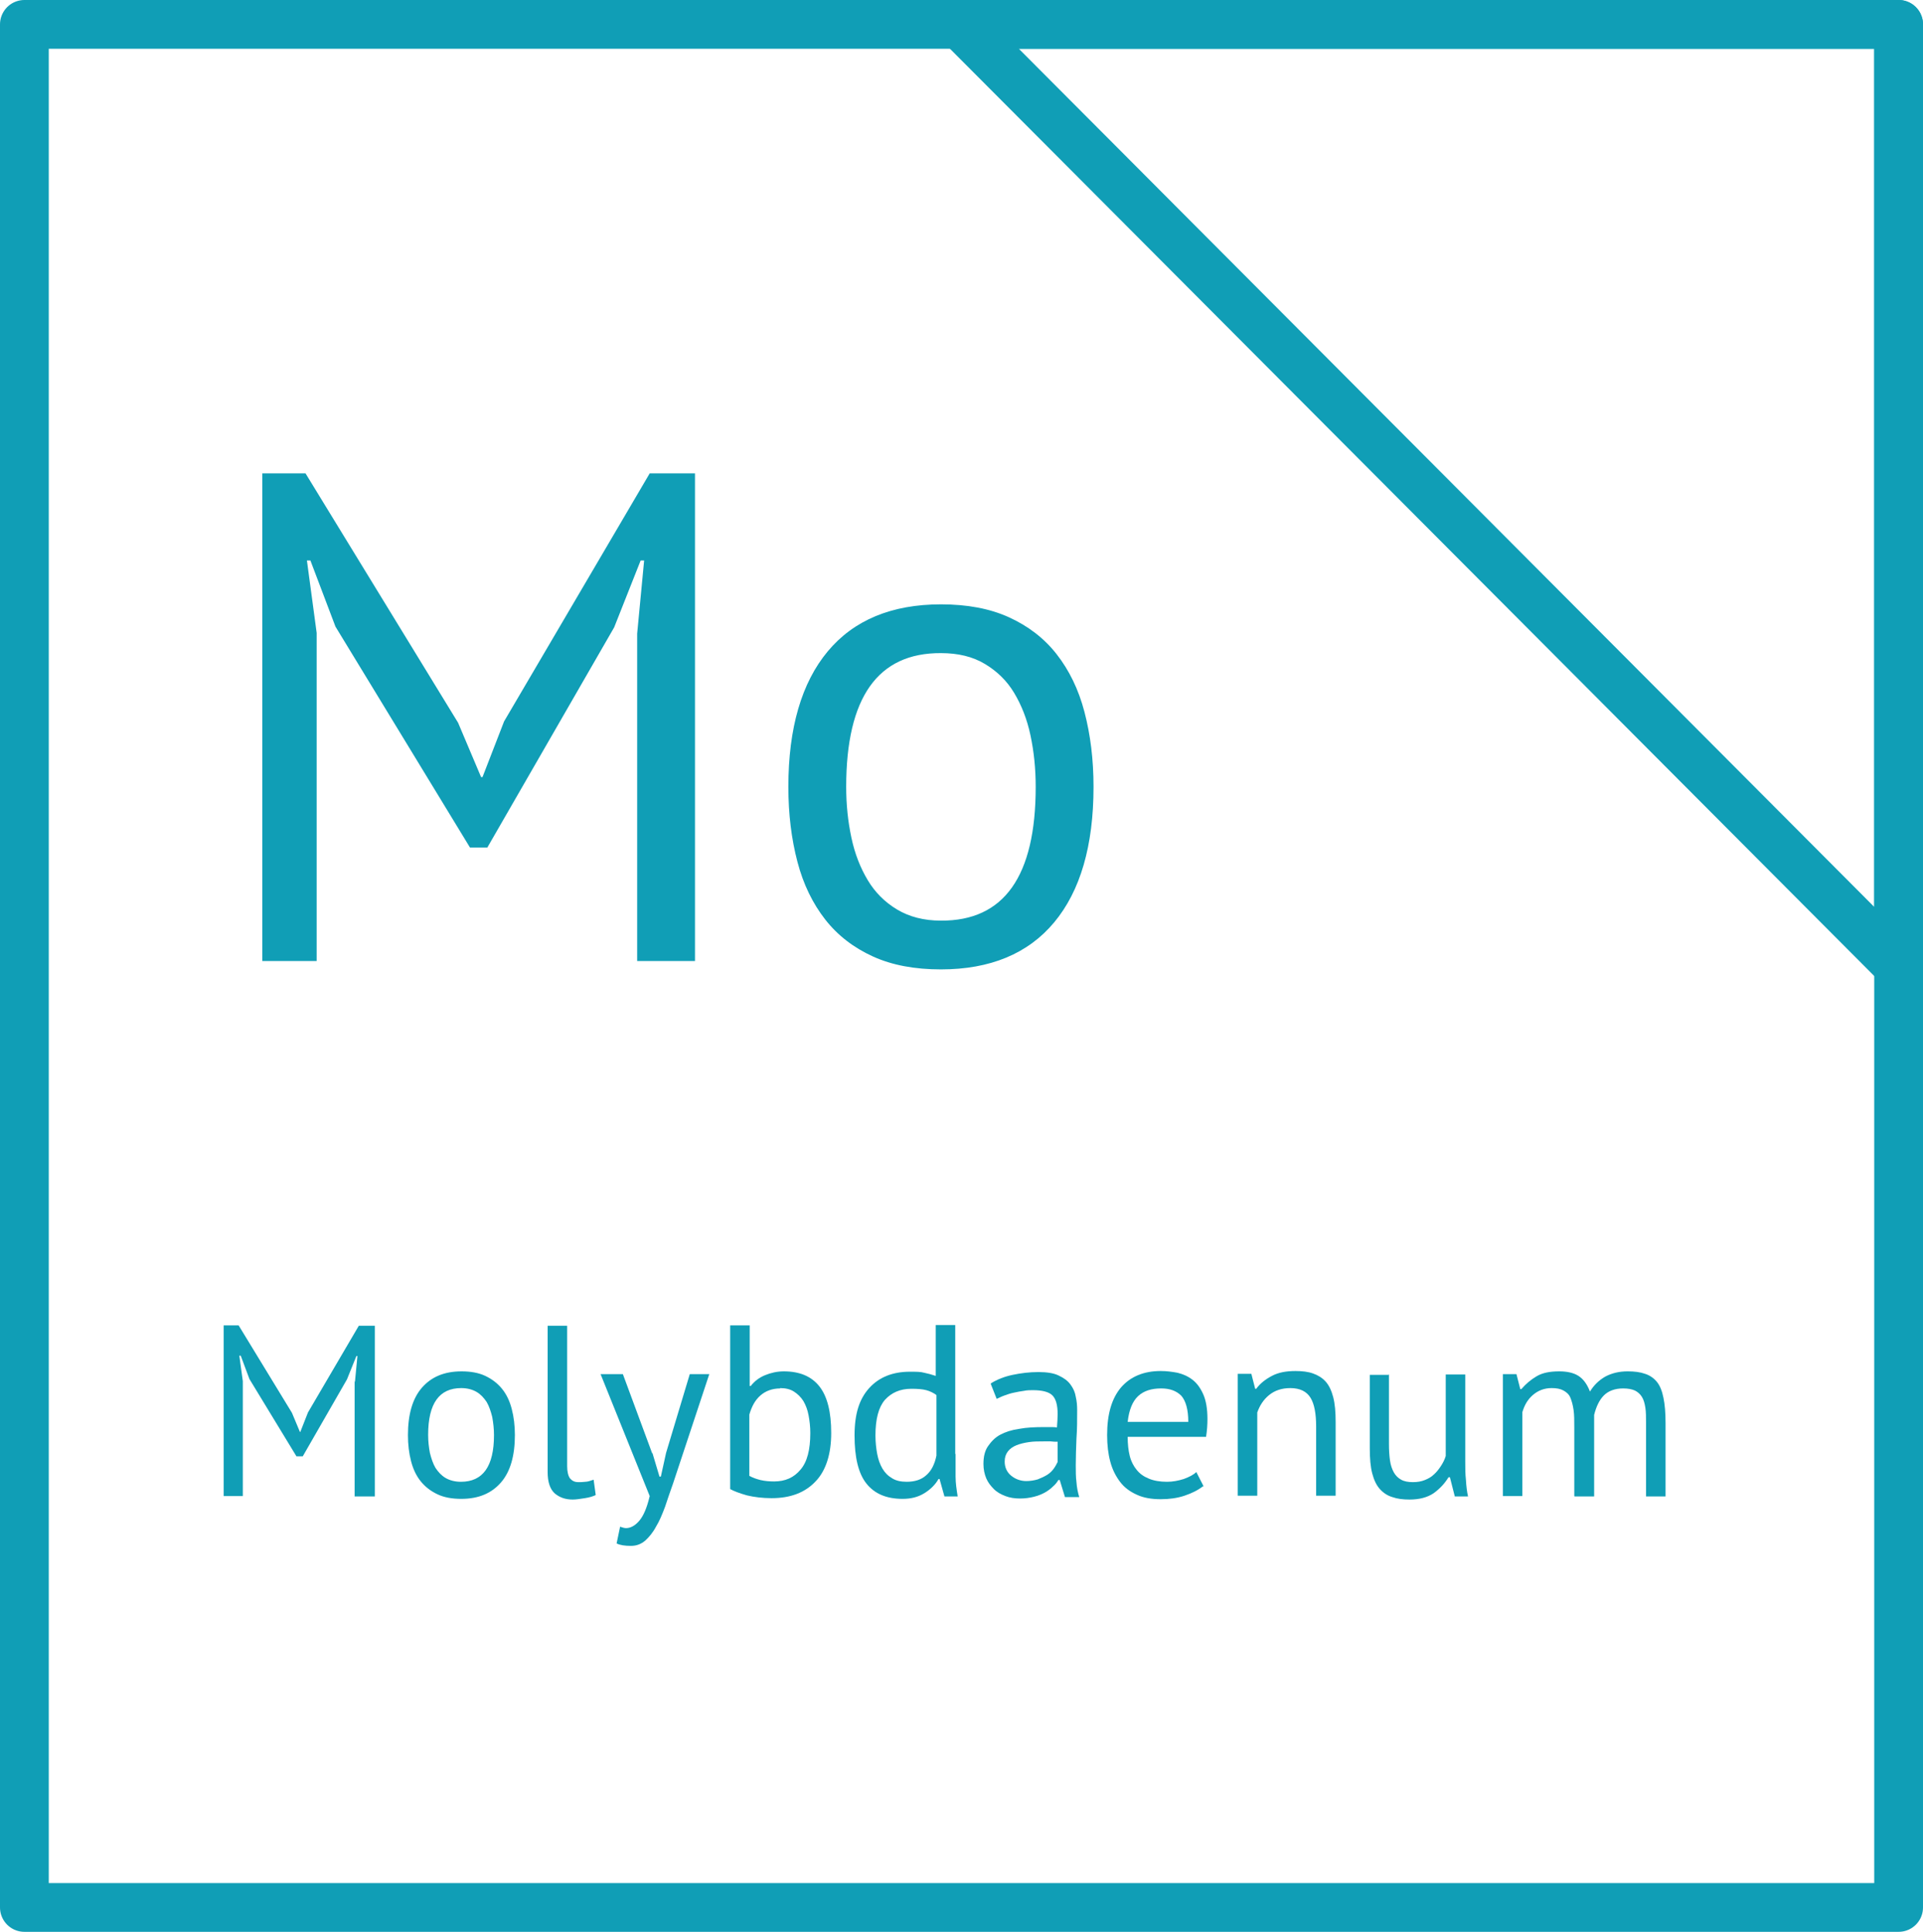 <?xml version="1.0" encoding="UTF-8"?> <svg xmlns="http://www.w3.org/2000/svg" id="_Слой_2" data-name="Слой 2" viewBox="0 0 55.2 55.46"><defs><style> .cls-1 { fill: none; stroke: #109eb6; stroke-linecap: round; stroke-linejoin: round; stroke-width: 1.4px; } .cls-2 { fill: #109eb6; stroke-width: 0px; } </style></defs><g id="_Слой_1-2" data-name="Слой 1"><g><polygon class="cls-1" points=".7 .7 54.5 .7 54.5 54.76 .7 54.76 .7 .7 .7 .7"></polygon><polygon class="cls-1" points="54.5 27.73 54.5 .7 27.56 .7 54.5 27.73 54.5 27.73 54.5 27.73"></polygon></g><g><path class="cls-2" d="m18.29,18.19l.2-2.1h-.1l-.76,1.92-3.64,6.32h-.5l-3.86-6.34-.72-1.9h-.1l.28,2.08v9.42h-1.56v-14h1.24l4.38,7.16.66,1.56h.04l.62-1.6,4.18-7.12h1.3v14h-1.66v-9.4Z"></path><path class="cls-2" d="m22.63,22.59c0-1.69.38-2.99,1.13-3.89.75-.9,1.84-1.35,3.25-1.35.75,0,1.4.12,1.95.37.55.25,1.01.6,1.37,1.06.36.46.63,1.01.8,1.66.17.65.26,1.36.26,2.15,0,1.69-.38,2.99-1.13,3.89-.75.9-1.84,1.35-3.25,1.35-.75,0-1.4-.12-1.95-.37-.55-.25-1.01-.6-1.37-1.06s-.63-1.01-.8-1.66c-.17-.65-.26-1.36-.26-2.15Zm1.66,0c0,.51.05.99.15,1.46.1.47.26.87.47,1.22s.49.63.84.84.77.32,1.26.32c1.81.01,2.72-1.27,2.72-3.84,0-.52-.05-1.01-.15-1.48-.1-.47-.26-.87-.47-1.22-.21-.35-.49-.62-.84-.83s-.77-.31-1.26-.31c-1.81-.01-2.72,1.27-2.72,3.84Z"></path></g><g><path class="cls-2" d="m10.19,39.66l.07-.73h-.03l-.27.67-1.27,2.21h-.18l-1.35-2.22-.25-.67h-.04l.1.73v3.3h-.55v-4.9h.43l1.53,2.51.23.55h.01l.22-.56,1.46-2.49h.46v4.9h-.58v-3.29Z"></path><path class="cls-2" d="m11.71,41.2c0-.59.13-1.05.4-1.36s.64-.47,1.14-.47c.26,0,.49.04.68.13s.35.21.48.37.22.35.28.58c.06.23.09.48.09.75,0,.59-.13,1.05-.4,1.36s-.64.47-1.14.47c-.26,0-.49-.04-.68-.13s-.35-.21-.48-.37-.22-.35-.28-.58c-.06-.23-.09-.48-.09-.75Zm.58,0c0,.18.02.35.05.51.04.16.09.31.16.43.08.12.17.22.29.29.12.07.27.11.44.11.63,0,.95-.44.95-1.34,0-.18-.02-.35-.05-.52-.04-.16-.09-.31-.16-.43-.08-.12-.17-.22-.29-.29-.12-.07-.27-.11-.44-.11-.63,0-.95.44-.95,1.34Z"></path><path class="cls-2" d="m16.28,42.09c0,.16.03.28.08.35.06.07.13.11.24.11.06,0,.13,0,.2-.01.07,0,.15-.03.24-.06l.06.44c-.08.04-.18.07-.31.09-.13.02-.25.04-.35.04-.21,0-.38-.06-.52-.18-.13-.12-.2-.32-.2-.61v-4.2h.56v4.04Z"></path><path class="cls-2" d="m18.73,41.72l.2.67h.04l.15-.68.68-2.26h.56l-1.04,3.14c-.08.23-.16.45-.23.67-.08.21-.16.41-.26.57-.09.17-.2.3-.31.4-.12.1-.25.15-.41.15-.17,0-.31-.02-.41-.07l.1-.48c.06.02.12.04.17.04.13,0,.26-.07.38-.21.12-.14.22-.37.3-.71l-1.41-3.5h.64l.84,2.27Z"></path><path class="cls-2" d="m20.96,38.05h.56v1.74h.03c.11-.14.24-.24.41-.31.17-.07.35-.11.54-.11.45,0,.79.14,1.02.43s.34.74.34,1.34-.15,1.08-.45,1.39c-.3.32-.72.48-1.26.48-.26,0-.5-.03-.71-.08-.21-.06-.37-.12-.48-.18v-4.7Zm1.44,1.81c-.23,0-.42.07-.57.2s-.25.31-.32.55v1.76c.09.05.2.09.32.12.13.03.26.04.39.04.32,0,.57-.11.76-.34.19-.22.28-.57.28-1.05,0-.18-.02-.35-.05-.51-.03-.16-.08-.29-.15-.41-.07-.11-.16-.2-.27-.27-.11-.07-.24-.1-.4-.1Z"></path><path class="cls-2" d="m27.43,41.74c0,.24,0,.45,0,.65,0,.19.03.38.06.57h-.38l-.14-.5h-.03c-.09.16-.23.3-.41.41-.18.11-.38.16-.62.16-.47,0-.81-.15-1.04-.44s-.34-.75-.34-1.38.14-1.05.42-1.36c.28-.31.67-.47,1.17-.47.17,0,.31,0,.41.03.1.02.21.05.33.09v-1.46h.56v3.7Zm-1.41.8c.24,0,.43-.06.57-.19.14-.12.24-.31.29-.56v-1.74c-.08-.06-.18-.11-.29-.14-.11-.03-.25-.04-.43-.04-.32,0-.57.11-.76.32-.18.21-.27.55-.27,1.02,0,.19.02.37.05.53.03.16.08.3.15.42.07.12.16.21.28.28.11.07.25.1.42.1Z"></path><path class="cls-2" d="m28.45,39.71c.18-.11.38-.19.62-.24s.48-.08.74-.08c.24,0,.44.03.58.1.15.07.26.15.34.26s.13.22.15.35c.03.13.04.25.04.38,0,.28,0,.55-.02.82-.01.27-.02.52-.02.76,0,.17,0,.34.02.49.01.15.04.3.08.43h-.41l-.15-.49h-.04c-.04.07-.09.13-.16.19-.06.06-.14.12-.23.17-.09.05-.19.09-.31.12-.12.03-.25.05-.4.05s-.29-.02-.42-.07c-.13-.05-.24-.11-.33-.2-.09-.09-.17-.19-.22-.31-.05-.12-.08-.26-.08-.41,0-.21.04-.38.13-.51s.2-.25.35-.33c.15-.08.33-.14.55-.17.21-.04.45-.05.7-.05h.19c.06,0,.13,0,.19.01.01-.14.02-.27.02-.38,0-.26-.05-.44-.15-.54-.1-.1-.29-.15-.56-.15-.08,0-.17,0-.26.02-.09.01-.18.03-.28.05s-.19.05-.27.08c-.09.03-.16.07-.23.1l-.17-.43Zm.99,2.81c.13,0,.25-.02.35-.05.1-.04.19-.08.27-.13.08-.05.14-.11.19-.18s.08-.13.11-.19v-.58c-.07,0-.13,0-.2-.01-.07,0-.13,0-.2,0-.14,0-.29,0-.42.02-.14.02-.26.05-.36.09-.1.04-.19.1-.25.18-.06.08-.09.17-.09.29,0,.16.06.3.18.4.12.1.27.16.45.16Z"></path><path class="cls-2" d="m34.53,42.67c-.14.11-.32.2-.53.27-.21.07-.44.1-.68.1-.27,0-.5-.04-.69-.13-.2-.09-.36-.21-.48-.37s-.22-.35-.28-.58c-.06-.22-.09-.48-.09-.76,0-.6.13-1.05.4-1.37.27-.31.65-.47,1.14-.47.16,0,.32.02.48.05.16.04.3.1.43.2s.23.24.31.42.12.42.12.71c0,.15-.01.32-.04.51h-2.25c0,.21.02.39.06.55s.11.29.2.4c.09.11.2.19.35.25.14.06.32.09.52.09.16,0,.32-.03.48-.08.16-.06.28-.12.36-.2l.21.41Zm-1.2-2.81c-.28,0-.5.07-.66.22s-.26.39-.3.74h1.74c0-.35-.07-.6-.2-.75-.14-.14-.33-.21-.57-.21Z"></path><path class="cls-2" d="m37.78,42.95v-2c0-.36-.05-.64-.16-.82-.11-.18-.3-.28-.58-.28-.25,0-.45.07-.61.2s-.27.3-.34.5v2.39h-.56v-3.5h.39l.11.43h.03c.11-.15.26-.27.45-.37.19-.1.41-.14.68-.14.19,0,.36.02.5.07s.26.12.36.23c.1.11.17.26.22.45s.07.43.07.72v2.11h-.56Z"></path><path class="cls-2" d="m39.87,39.45v2c0,.18.01.34.03.48.02.14.06.25.11.34.05.09.12.16.21.21.09.05.2.07.34.07.13,0,.24-.02.34-.06.1-.04.19-.09.26-.16.08-.07.14-.15.2-.24.06-.09.11-.19.14-.29v-2.34h.56v2.51c0,.17,0,.34.02.52.01.18.03.34.06.47h-.38l-.14-.55h-.04c-.11.18-.25.33-.43.46-.18.12-.41.18-.69.18-.19,0-.35-.02-.49-.07-.14-.04-.26-.12-.36-.23-.1-.11-.17-.26-.22-.45s-.07-.43-.07-.72v-2.11h.56Z"></path><path class="cls-2" d="m45.19,42.95v-1.98c0-.19,0-.35-.02-.49s-.05-.25-.09-.35-.11-.16-.2-.21c-.09-.05-.2-.07-.34-.07-.21,0-.39.07-.54.2s-.24.29-.3.49v2.41h-.56v-3.5h.39l.11.43h.03c.13-.15.27-.27.44-.37.17-.1.38-.14.65-.14.22,0,.41.04.55.13s.25.24.33.45c.11-.18.25-.32.44-.43.19-.1.4-.15.64-.15.2,0,.36.02.5.07.13.04.25.12.34.23.09.11.15.26.19.46.04.19.06.43.06.73v2.1h-.56v-2.11c0-.17,0-.31-.02-.44s-.05-.23-.1-.31-.12-.14-.2-.18c-.09-.04-.2-.06-.34-.06-.23,0-.42.07-.55.2s-.22.32-.28.56v2.34h-.56Z"></path></g></g></svg> 
